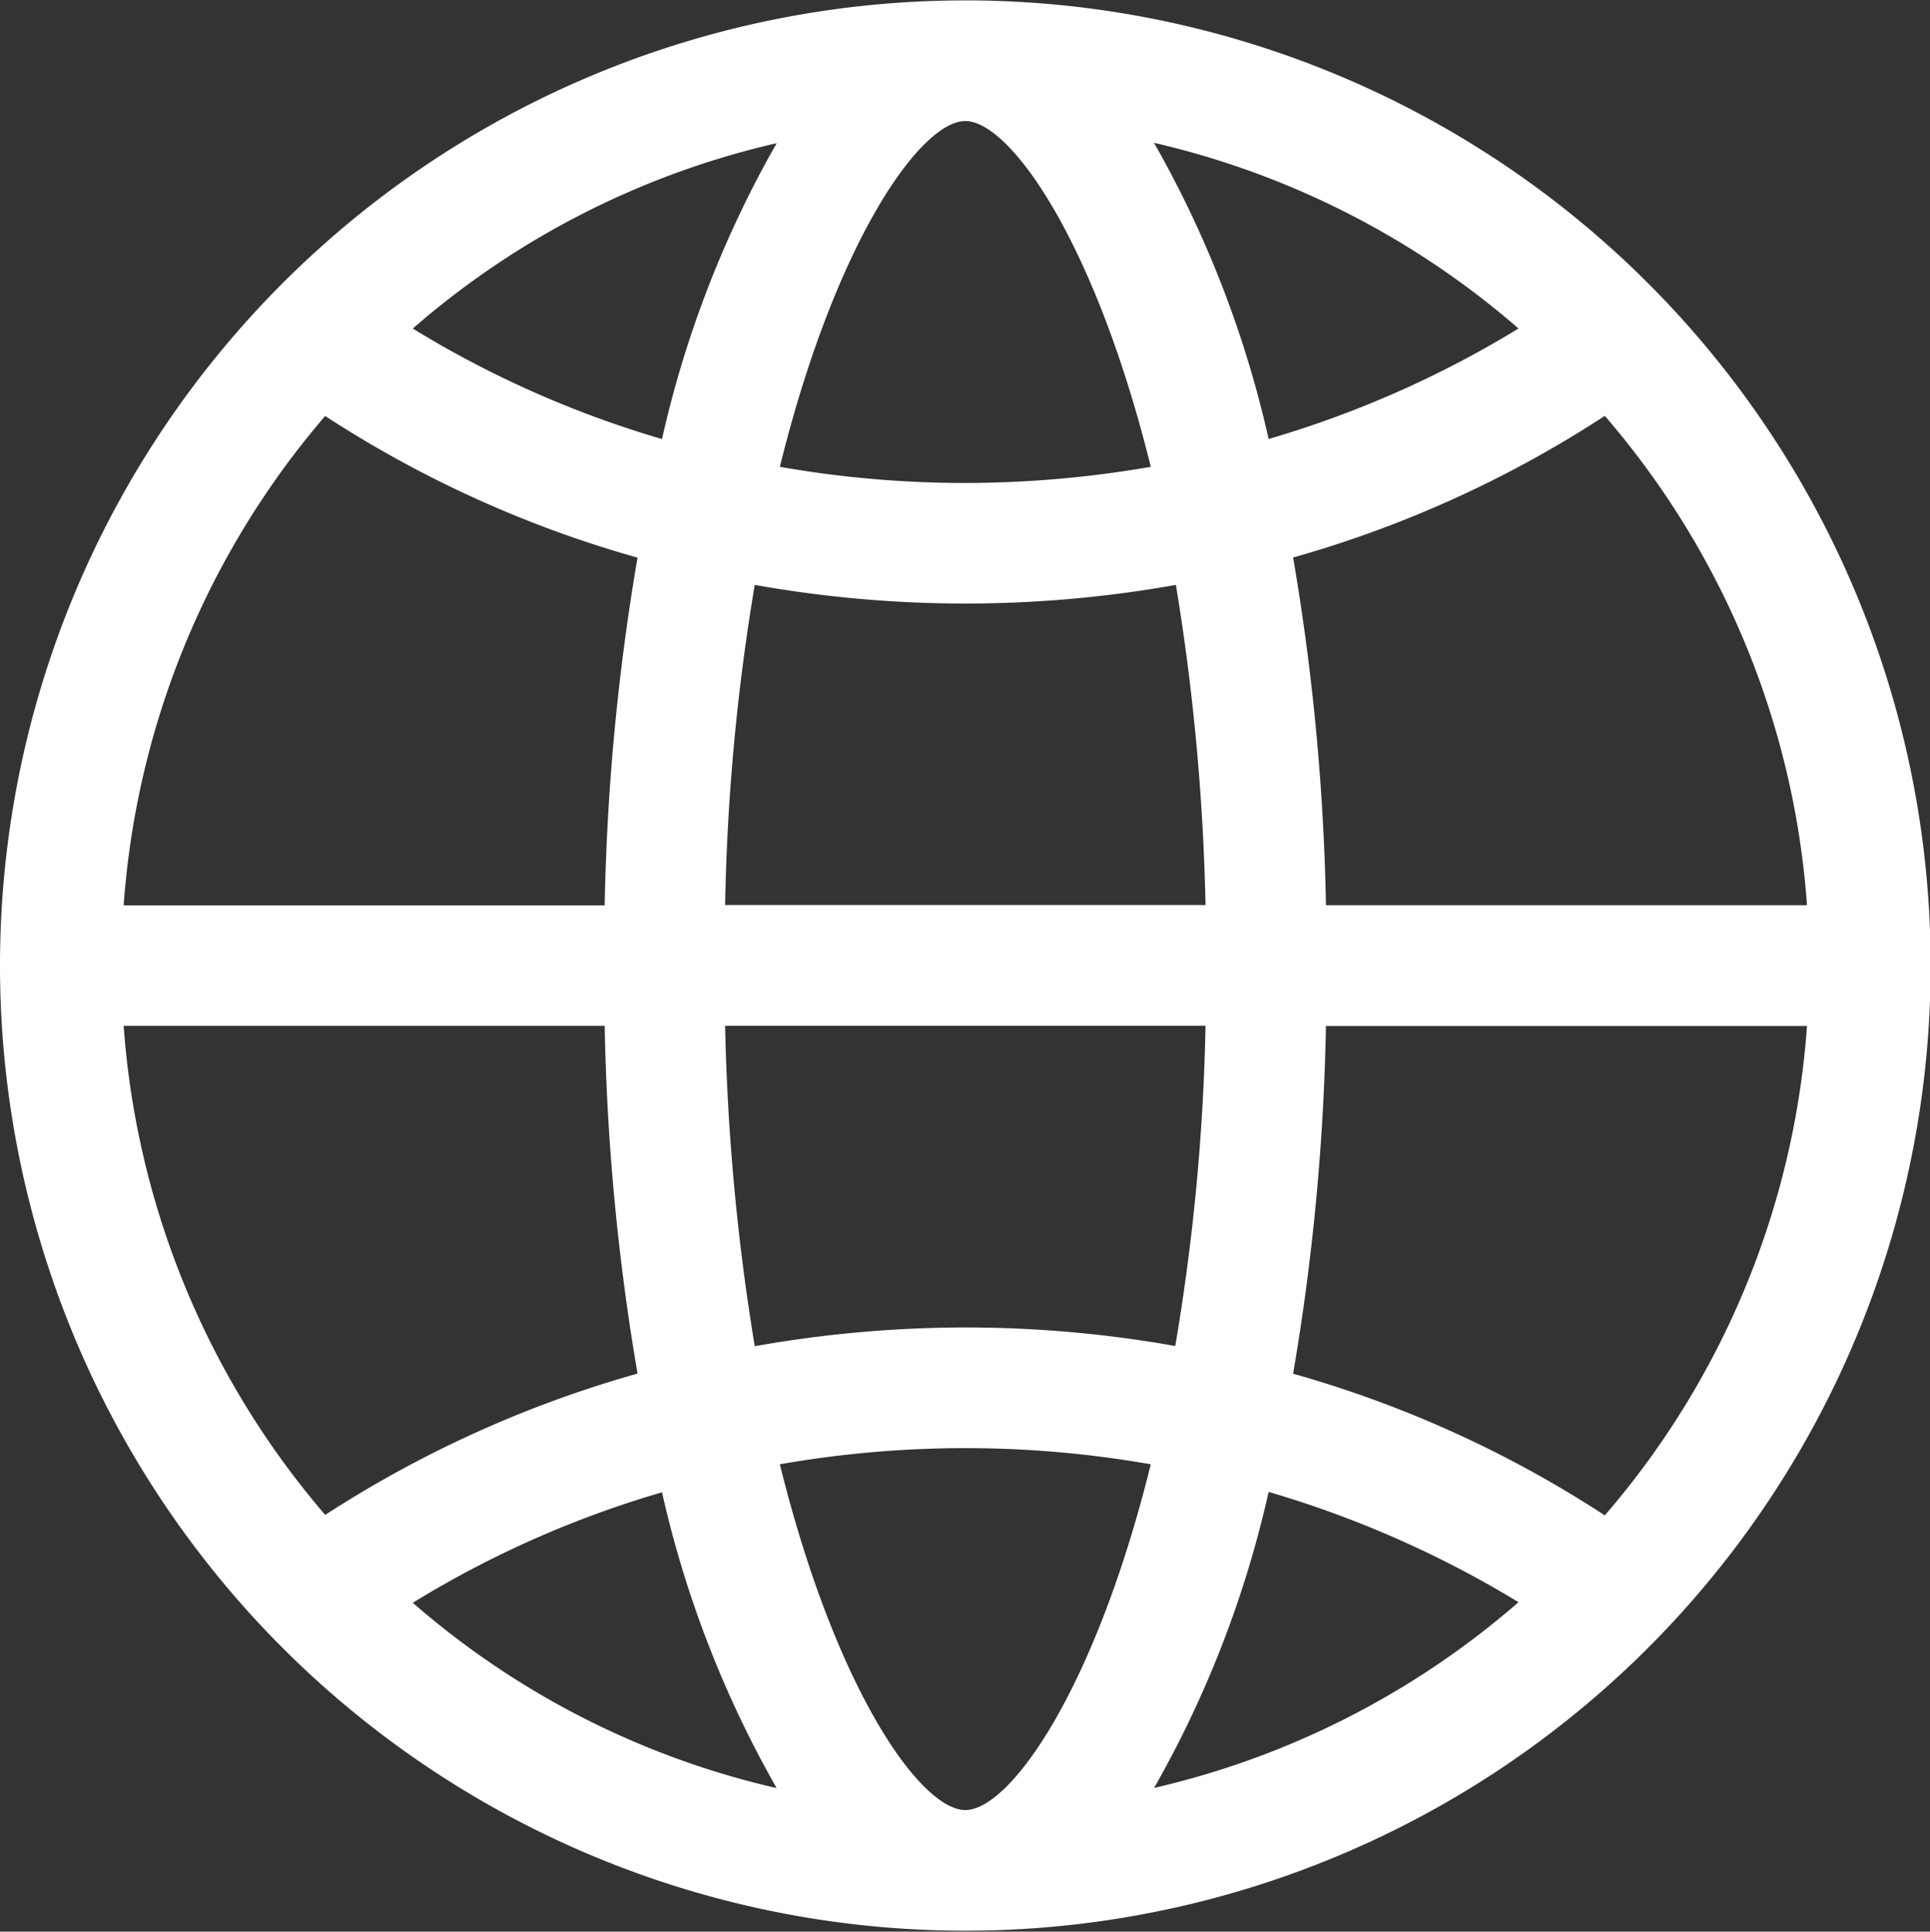 <svg xmlns="http://www.w3.org/2000/svg" width="29.97" height="30" viewBox="0 0 29.97 30">
  <rect x="0" y="0" width="29.97" height="30" fill="#333333" stroke="none"/>
  <defs>
    <style>
      .cls-1 {
        fill: #fff;
        fill-rule: evenodd;
      }
    </style>
  </defs>
  <path id="地球" class="cls-1" d="M1788.49,30.037a14.99,14.99,0,1,0,14.99,14.99A14.99,14.99,0,0,0,1788.49,30.037Zm13.07,14.053h-7.47a35.8,35.8,0,0,0-.51-5.4,17.563,17.563,0,0,0,4.84-2.2A13.047,13.047,0,0,1,1801.56,44.09Zm-4.48-8.957a16.08,16.08,0,0,1-3.88,1.716,16.653,16.653,0,0,0-1.78-4.6A13.126,13.126,0,0,1,1797.08,35.133Zm-12.32,8.957a33.583,33.583,0,0,1,.46-4.975,18.613,18.613,0,0,0,6.54,0,34.983,34.983,0,0,1,.46,4.972h-7.46Zm7.46,1.874a33.485,33.485,0,0,1-.47,4.972,18.538,18.538,0,0,0-3.26-.288,18.747,18.747,0,0,0-3.27.291,34.989,34.989,0,0,1-.46-4.976h7.46Zm-3.73-14.053c0.69,0,2.01,1.85,2.88,5.37a16.881,16.881,0,0,1-2.88.251,16.544,16.544,0,0,1-2.88-.251C1786.48,33.761,1787.8,31.911,1788.49,31.911Zm-2.93.345a16.586,16.586,0,0,0-1.78,4.594,15.969,15.969,0,0,1-3.87-1.716A13.028,13.028,0,0,1,1785.56,32.255Zm-7.01,4.236a17.611,17.611,0,0,0,4.85,2.2,35.887,35.887,0,0,0-.51,5.4h-7.47A13.1,13.1,0,0,1,1778.55,36.491Zm-3.13,9.472h7.47a35.887,35.887,0,0,0,.51,5.4,17.748,17.748,0,0,0-4.85,2.195A13.1,13.1,0,0,1,1775.42,45.964Zm4.49,8.96a15.85,15.85,0,0,1,3.87-1.716,16.669,16.669,0,0,0,1.78,4.594A13.03,13.03,0,0,1,1779.91,54.924Zm8.58,3.219c-0.69,0-2.01-1.85-2.88-5.37a16.648,16.648,0,0,1,5.76,0C1790.5,56.293,1789.18,58.143,1788.49,58.143Zm2.93-.341a16.653,16.653,0,0,0,1.78-4.6,16.2,16.2,0,0,1,3.88,1.713A13.1,13.1,0,0,1,1791.42,57.8Zm7-4.236a17.569,17.569,0,0,0-4.84-2.2,35.886,35.886,0,0,0,.51-5.4h7.47A13.046,13.046,0,0,1,1798.42,53.566Z" transform="translate(-1773.5 -30.031)"/>
</svg>

